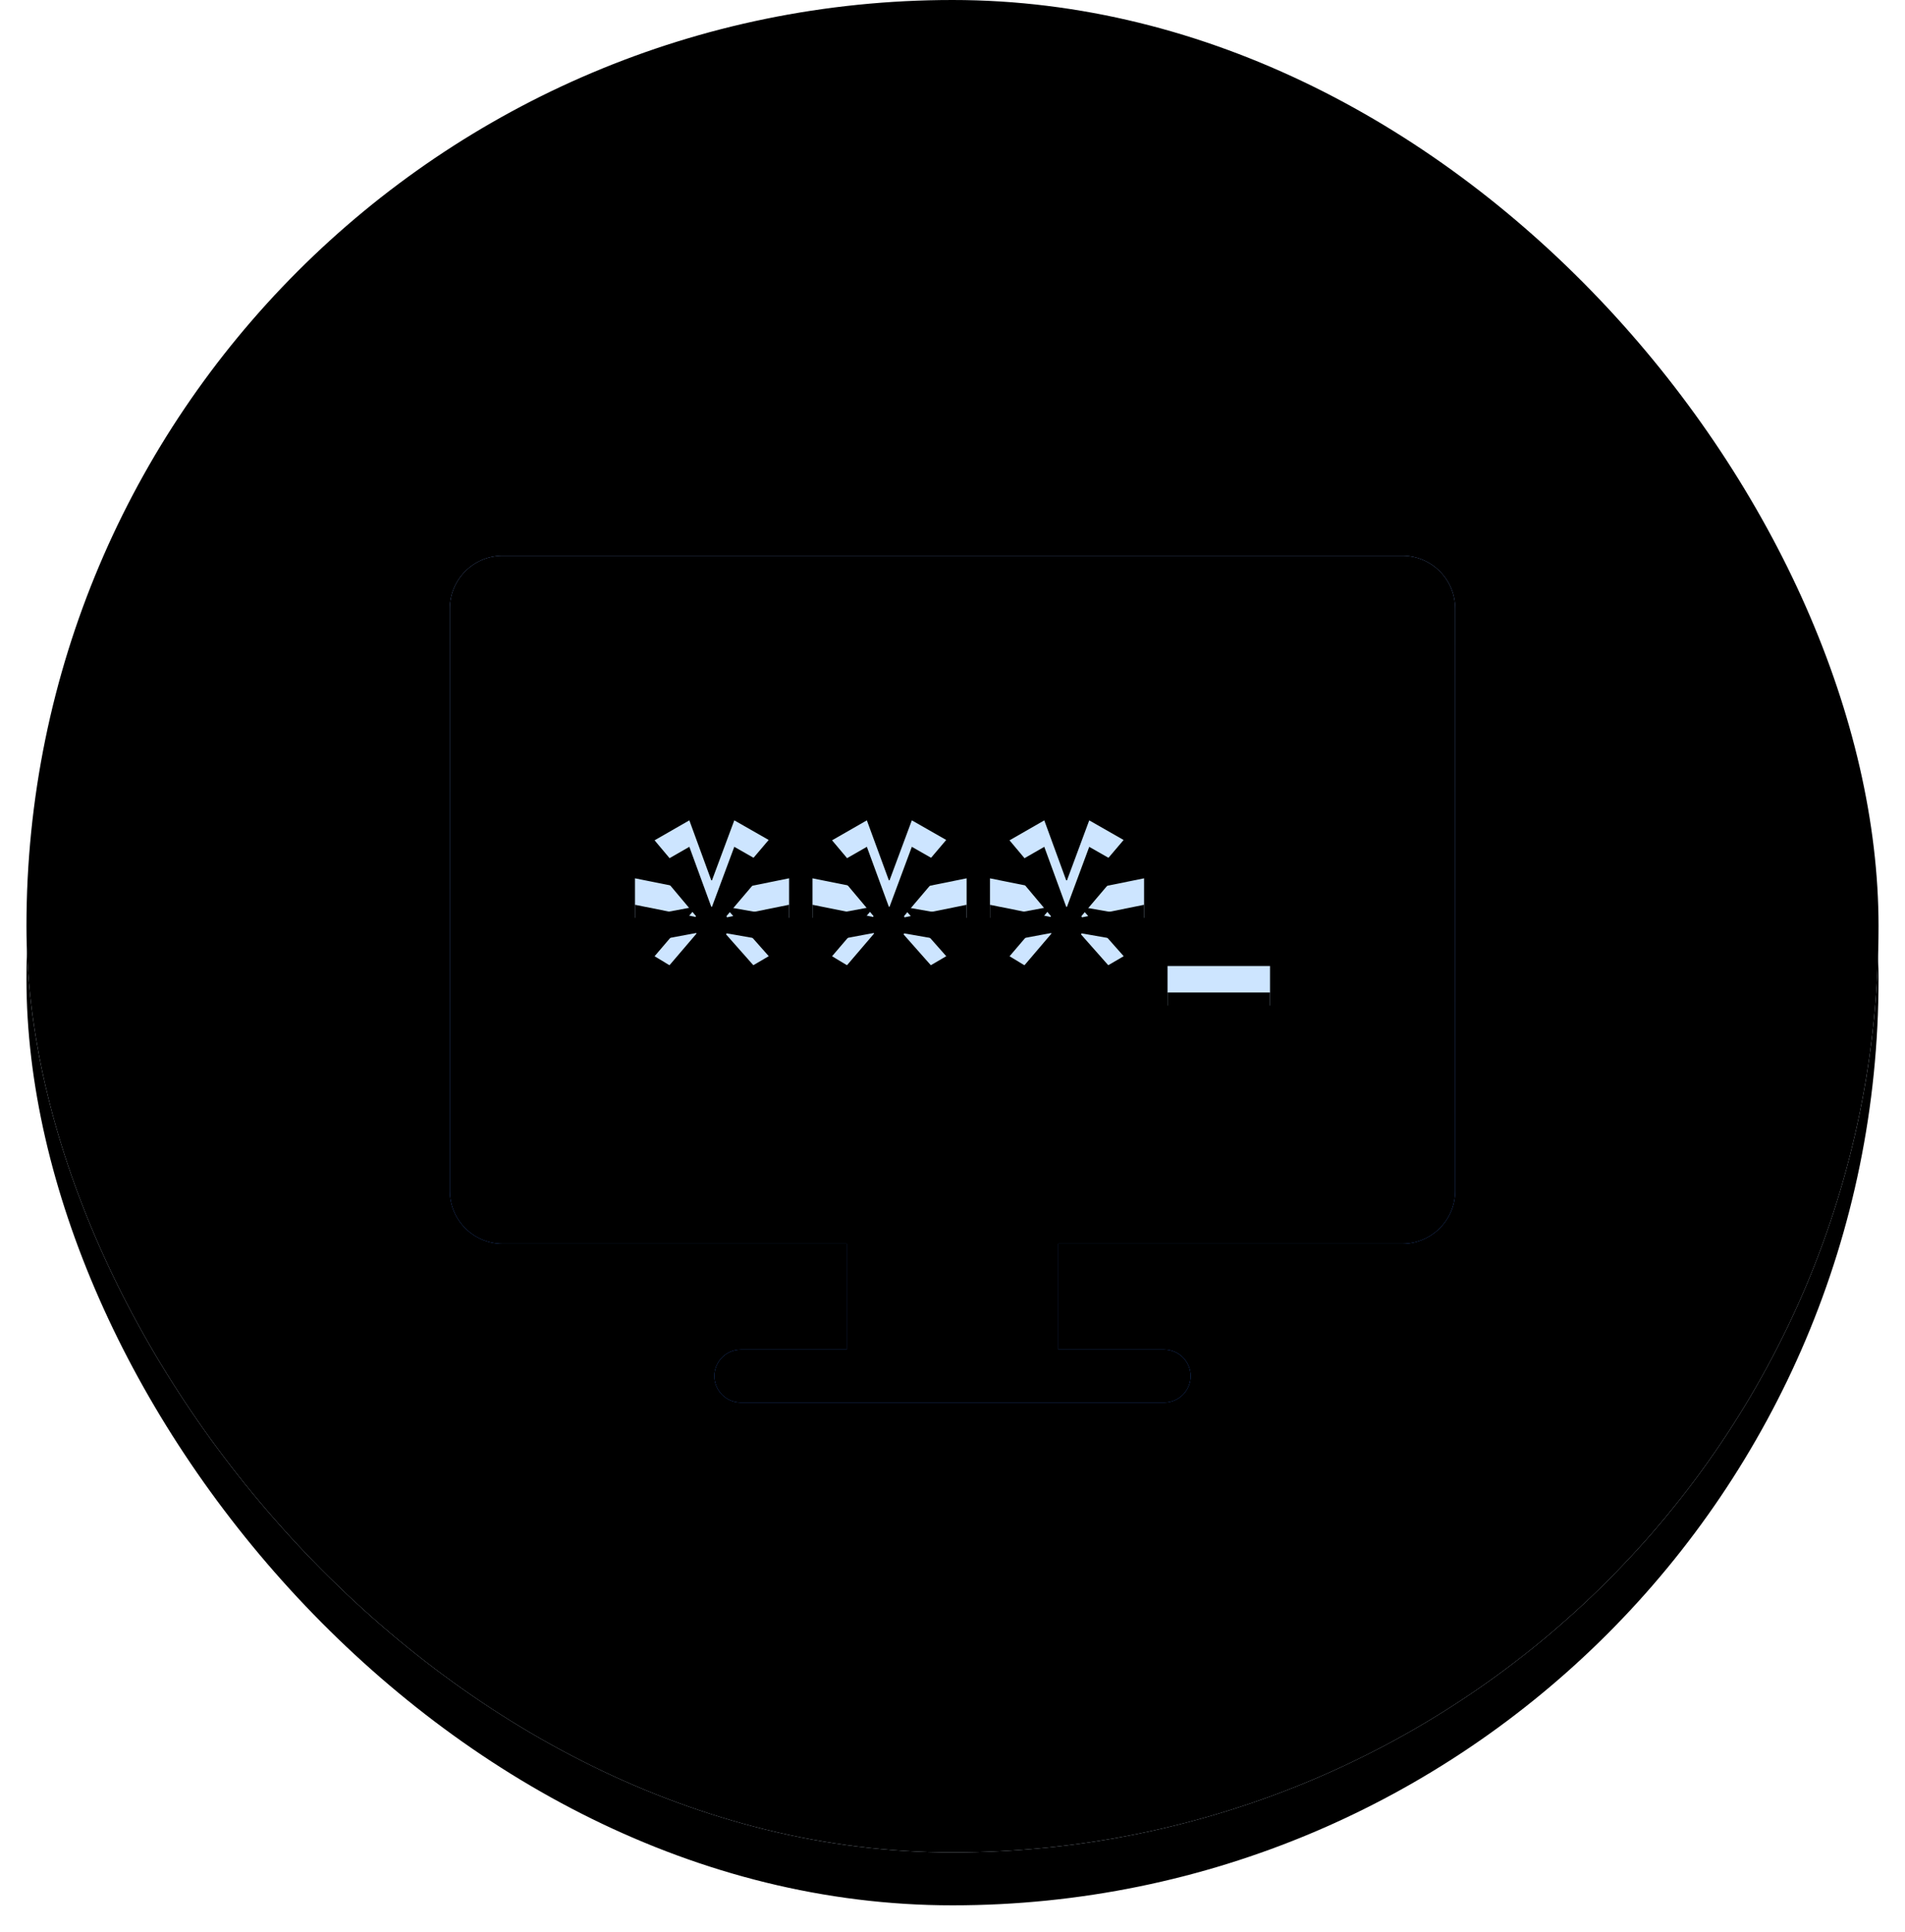 <?xml version="1.0" encoding="UTF-8"?>
<svg width="72px" height="73px" viewBox="0 0 72 73" version="1.1" xmlns="http://www.w3.org/2000/svg" xmlns:xlink="http://www.w3.org/1999/xlink">
    <title>487756E4-BC2D-436F-A6E4-3BF04F397BF7</title>
    <defs>
        <linearGradient x1="50%" y1="0%" x2="50%" y2="100%" id="linearGradient-1">
            <stop stop-color="#F4F9FF" offset="0%"></stop>
            <stop stop-color="#E0EEFF" offset="100%"></stop>
        </linearGradient>
        <rect id="path-2" x="0" y="0" width="70" height="70" rx="35"></rect>
        <filter x="-3.6%" y="-2.1%" width="107.1%" height="108.6%" filterUnits="objectBoundingBox" id="filter-3">
            <feOffset dx="0" dy="2" in="SourceAlpha" result="shadowOffsetOuter1"></feOffset>
            <feGaussianBlur stdDeviation="0.5" in="shadowOffsetOuter1" result="shadowBlurOuter1"></feGaussianBlur>
            <feColorMatrix values="0 0 0 0 0.294   0 0 0 0 0.407   0 0 0 0 0.63  0 0 0 0.434 0" type="matrix" in="shadowBlurOuter1"></feColorMatrix>
        </filter>
        <filter x="-3.6%" y="-2.1%" width="107.1%" height="108.6%" filterUnits="objectBoundingBox" id="filter-4">
            <feGaussianBlur stdDeviation="0.5" in="SourceAlpha" result="shadowBlurInner1"></feGaussianBlur>
            <feOffset dx="0" dy="1" in="shadowBlurInner1" result="shadowOffsetInner1"></feOffset>
            <feComposite in="shadowOffsetInner1" in2="SourceAlpha" operator="arithmetic" k2="-1" k3="1" result="shadowInnerInner1"></feComposite>
            <feColorMatrix values="0 0 0 0 1   0 0 0 0 1   0 0 0 0 1  0 0 0 1 0" type="matrix" in="shadowInnerInner1" result="shadowMatrixInner1"></feColorMatrix>
            <feGaussianBlur stdDeviation="1" in="SourceAlpha" result="shadowBlurInner2"></feGaussianBlur>
            <feOffset dx="0" dy="-1" in="shadowBlurInner2" result="shadowOffsetInner2"></feOffset>
            <feComposite in="shadowOffsetInner2" in2="SourceAlpha" operator="arithmetic" k2="-1" k3="1" result="shadowInnerInner2"></feComposite>
            <feColorMatrix values="0 0 0 0 0.347   0 0 0 0 0.558   0 0 0 0 1  0 0 0 0.387 0" type="matrix" in="shadowInnerInner2" result="shadowMatrixInner2"></feColorMatrix>
            <feMerge>
                <feMergeNode in="shadowMatrixInner1"></feMergeNode>
                <feMergeNode in="shadowMatrixInner2"></feMergeNode>
            </feMerge>
        </filter>
        <linearGradient x1="50%" y1="0%" x2="50%" y2="100%" id="linearGradient-5">
            <stop stop-color="#84ACFF" offset="0%"></stop>
            <stop stop-color="#3978FC" offset="100%"></stop>
        </linearGradient>
        <path d="M15,26 L2,26 C0.895,26 0,25.105 0,24 L0,2 C0,0.895 0.895,0 2,0 L36,0 C37.105,0 38,0.895 38,2 L38,24 C38,25.105 37.105,26 36,26 L23,26 L23,30 L27,30 C27.552,30 28,30.448 28,31 C28,31.552 27.552,32 27,32 L11,32 C10.448,32 10,31.552 10,31 C10,30.448 10.448,30 11,30 L15,30 L15,26 Z" id="path-6"></path>
        <filter x="-5.3%" y="-3.1%" width="110.5%" height="112.5%" filterUnits="objectBoundingBox" id="filter-8">
            <feOffset dx="0" dy="1" in="SourceAlpha" result="shadowOffsetOuter1"></feOffset>
            <feGaussianBlur stdDeviation="0.5" in="shadowOffsetOuter1" result="shadowBlurOuter1"></feGaussianBlur>
            <feColorMatrix values="0 0 0 0 0.248   0 0 0 0 0.329   0 0 0 0 0.499  0 0 0 0.467 0" type="matrix" in="shadowBlurOuter1"></feColorMatrix>
        </filter>
        <filter x="-6.6%" y="-4.7%" width="113.2%" height="115.6%" filterUnits="objectBoundingBox" id="filter-9">
            <feGaussianBlur stdDeviation="0.5" in="SourceAlpha" result="shadowBlurInner1"></feGaussianBlur>
            <feOffset dx="0" dy="1" in="shadowBlurInner1" result="shadowOffsetInner1"></feOffset>
            <feComposite in="shadowOffsetInner1" in2="SourceAlpha" operator="arithmetic" k2="-1" k3="1" result="shadowInnerInner1"></feComposite>
            <feColorMatrix values="0 0 0 0 1   0 0 0 0 1   0 0 0 0 1  0 0 0 0.545 0" type="matrix" in="shadowInnerInner1" result="shadowMatrixInner1"></feColorMatrix>
            <feGaussianBlur stdDeviation="1" in="SourceAlpha" result="shadowBlurInner2"></feGaussianBlur>
            <feOffset dx="0" dy="-1" in="shadowBlurInner2" result="shadowOffsetInner2"></feOffset>
            <feComposite in="shadowOffsetInner2" in2="SourceAlpha" operator="arithmetic" k2="-1" k3="1" result="shadowInnerInner2"></feComposite>
            <feColorMatrix values="0 0 0 0 0.133   0 0 0 0 0.361   0 0 0 0 0.837  0 0 0 0.775 0" type="matrix" in="shadowInnerInner2" result="shadowMatrixInner2"></feColorMatrix>
            <feMerge>
                <feMergeNode in="shadowMatrixInner1"></feMergeNode>
                <feMergeNode in="shadowMatrixInner2"></feMergeNode>
            </feMerge>
        </filter>
        <path d="M31,15.505 L31,17 L27.128,17 L27.128,15.505 L31,15.505 Z M24.168,10.001 L25.467,10.742 L23.872,12.62 L23.893,12.666 L26.241,12.191 L26.241,13.686 L23.876,13.27 L23.861,13.315 L25.47,15.134 L24.153,15.903 L23.312,13.612 L23.285,13.626 L22.424,15.905 L21.157,15.136 L22.733,13.287 L22.733,13.257 L20.417,13.687 L20.417,12.192 L22.706,12.651 L22.72,12.62 L21.155,10.755 L22.469,10.001 L23.297,12.266 L23.327,12.266 L24.168,10.001 Z M17.463,10 L18.762,10.741 L17.168,12.619 L17.184,12.666 L19.534,12.191 L19.534,13.686 L17.171,13.27 L17.155,13.315 L18.764,15.134 L17.449,15.903 L16.606,13.611 L16.578,13.626 L15.72,15.903 L14.448,15.135 L16.029,13.286 L16.029,13.256 L13.709,13.686 L13.709,12.191 L16,12.65 L16.016,12.619 L14.448,10.754 L15.763,10 L16.594,12.265 L16.621,12.265 L17.463,10 Z M10.753,10 L12.052,10.741 L10.457,12.619 L10.475,12.665 L12.824,12.19 L12.824,13.685 L10.461,13.269 L10.446,13.314 L12.055,15.133 L10.74,15.903 L9.897,13.611 L9.869,13.626 L9.01,15.903 L7.74,15.135 L9.319,13.286 L9.319,13.256 L7,13.686 L7,12.191 L9.291,12.65 L9.305,12.619 L7.74,10.754 L9.054,10 L9.882,12.265 L9.91,12.265 L10.753,10 Z" id="path-10"></path>
        <filter x="-4.2%" y="-14.3%" width="108.3%" height="128.6%" filterUnits="objectBoundingBox" id="filter-11">
            <feGaussianBlur stdDeviation="0.5" in="SourceAlpha" result="shadowBlurInner1"></feGaussianBlur>
            <feOffset dx="0" dy="1" in="shadowBlurInner1" result="shadowOffsetInner1"></feOffset>
            <feComposite in="shadowOffsetInner1" in2="SourceAlpha" operator="arithmetic" k2="-1" k3="1" result="shadowInnerInner1"></feComposite>
            <feColorMatrix values="0 0 0 0 1   0 0 0 0 1   0 0 0 0 1  0 0 0 1 0" type="matrix" in="shadowInnerInner1"></feColorMatrix>
        </filter>
    </defs>
    <g id="pages" stroke="none" stroke-width="1" fill="none" fill-rule="evenodd">
        <g id="Cloud-Hosting---Draft" transform="translate(-1194, -3058)">
            <g id="access" transform="translate(1195, 3058)">
                <g id="chat-messaging">
                    <use fill="black" fill-opacity="1" filter="url(#filter-3)" xlink:href="#path-2"></use>
                    <use fill="url(#linearGradient-1)" fill-rule="evenodd" xlink:href="#path-2"></use>
                    <use fill="black" fill-opacity="1" filter="url(#filter-4)" xlink:href="#path-2"></use>
                </g>
                <g id="password-protection-symbol-on-monitor-screen" transform="translate(16, 21)">
                    <mask id="mask-7" fill="white">
                        <use xlink:href="#path-6"></use>
                    </mask>
                    <g id="Mask">
                        <use fill="black" fill-opacity="1" filter="url(#filter-8)" xlink:href="#path-6"></use>
                        <use fill="url(#linearGradient-5)" fill-rule="evenodd" xlink:href="#path-6"></use>
                        <use fill="black" fill-opacity="1" filter="url(#filter-9)" xlink:href="#path-6"></use>
                    </g>
                    <g id="Combined-Shape" mask="url(#mask-7)">
                        <use fill="#CDE5FF" fill-rule="evenodd" xlink:href="#path-10"></use>
                        <use fill="black" fill-opacity="1" filter="url(#filter-11)" xlink:href="#path-10"></use>
                    </g>
                </g>
            </g>
        </g>
    </g>
</svg>